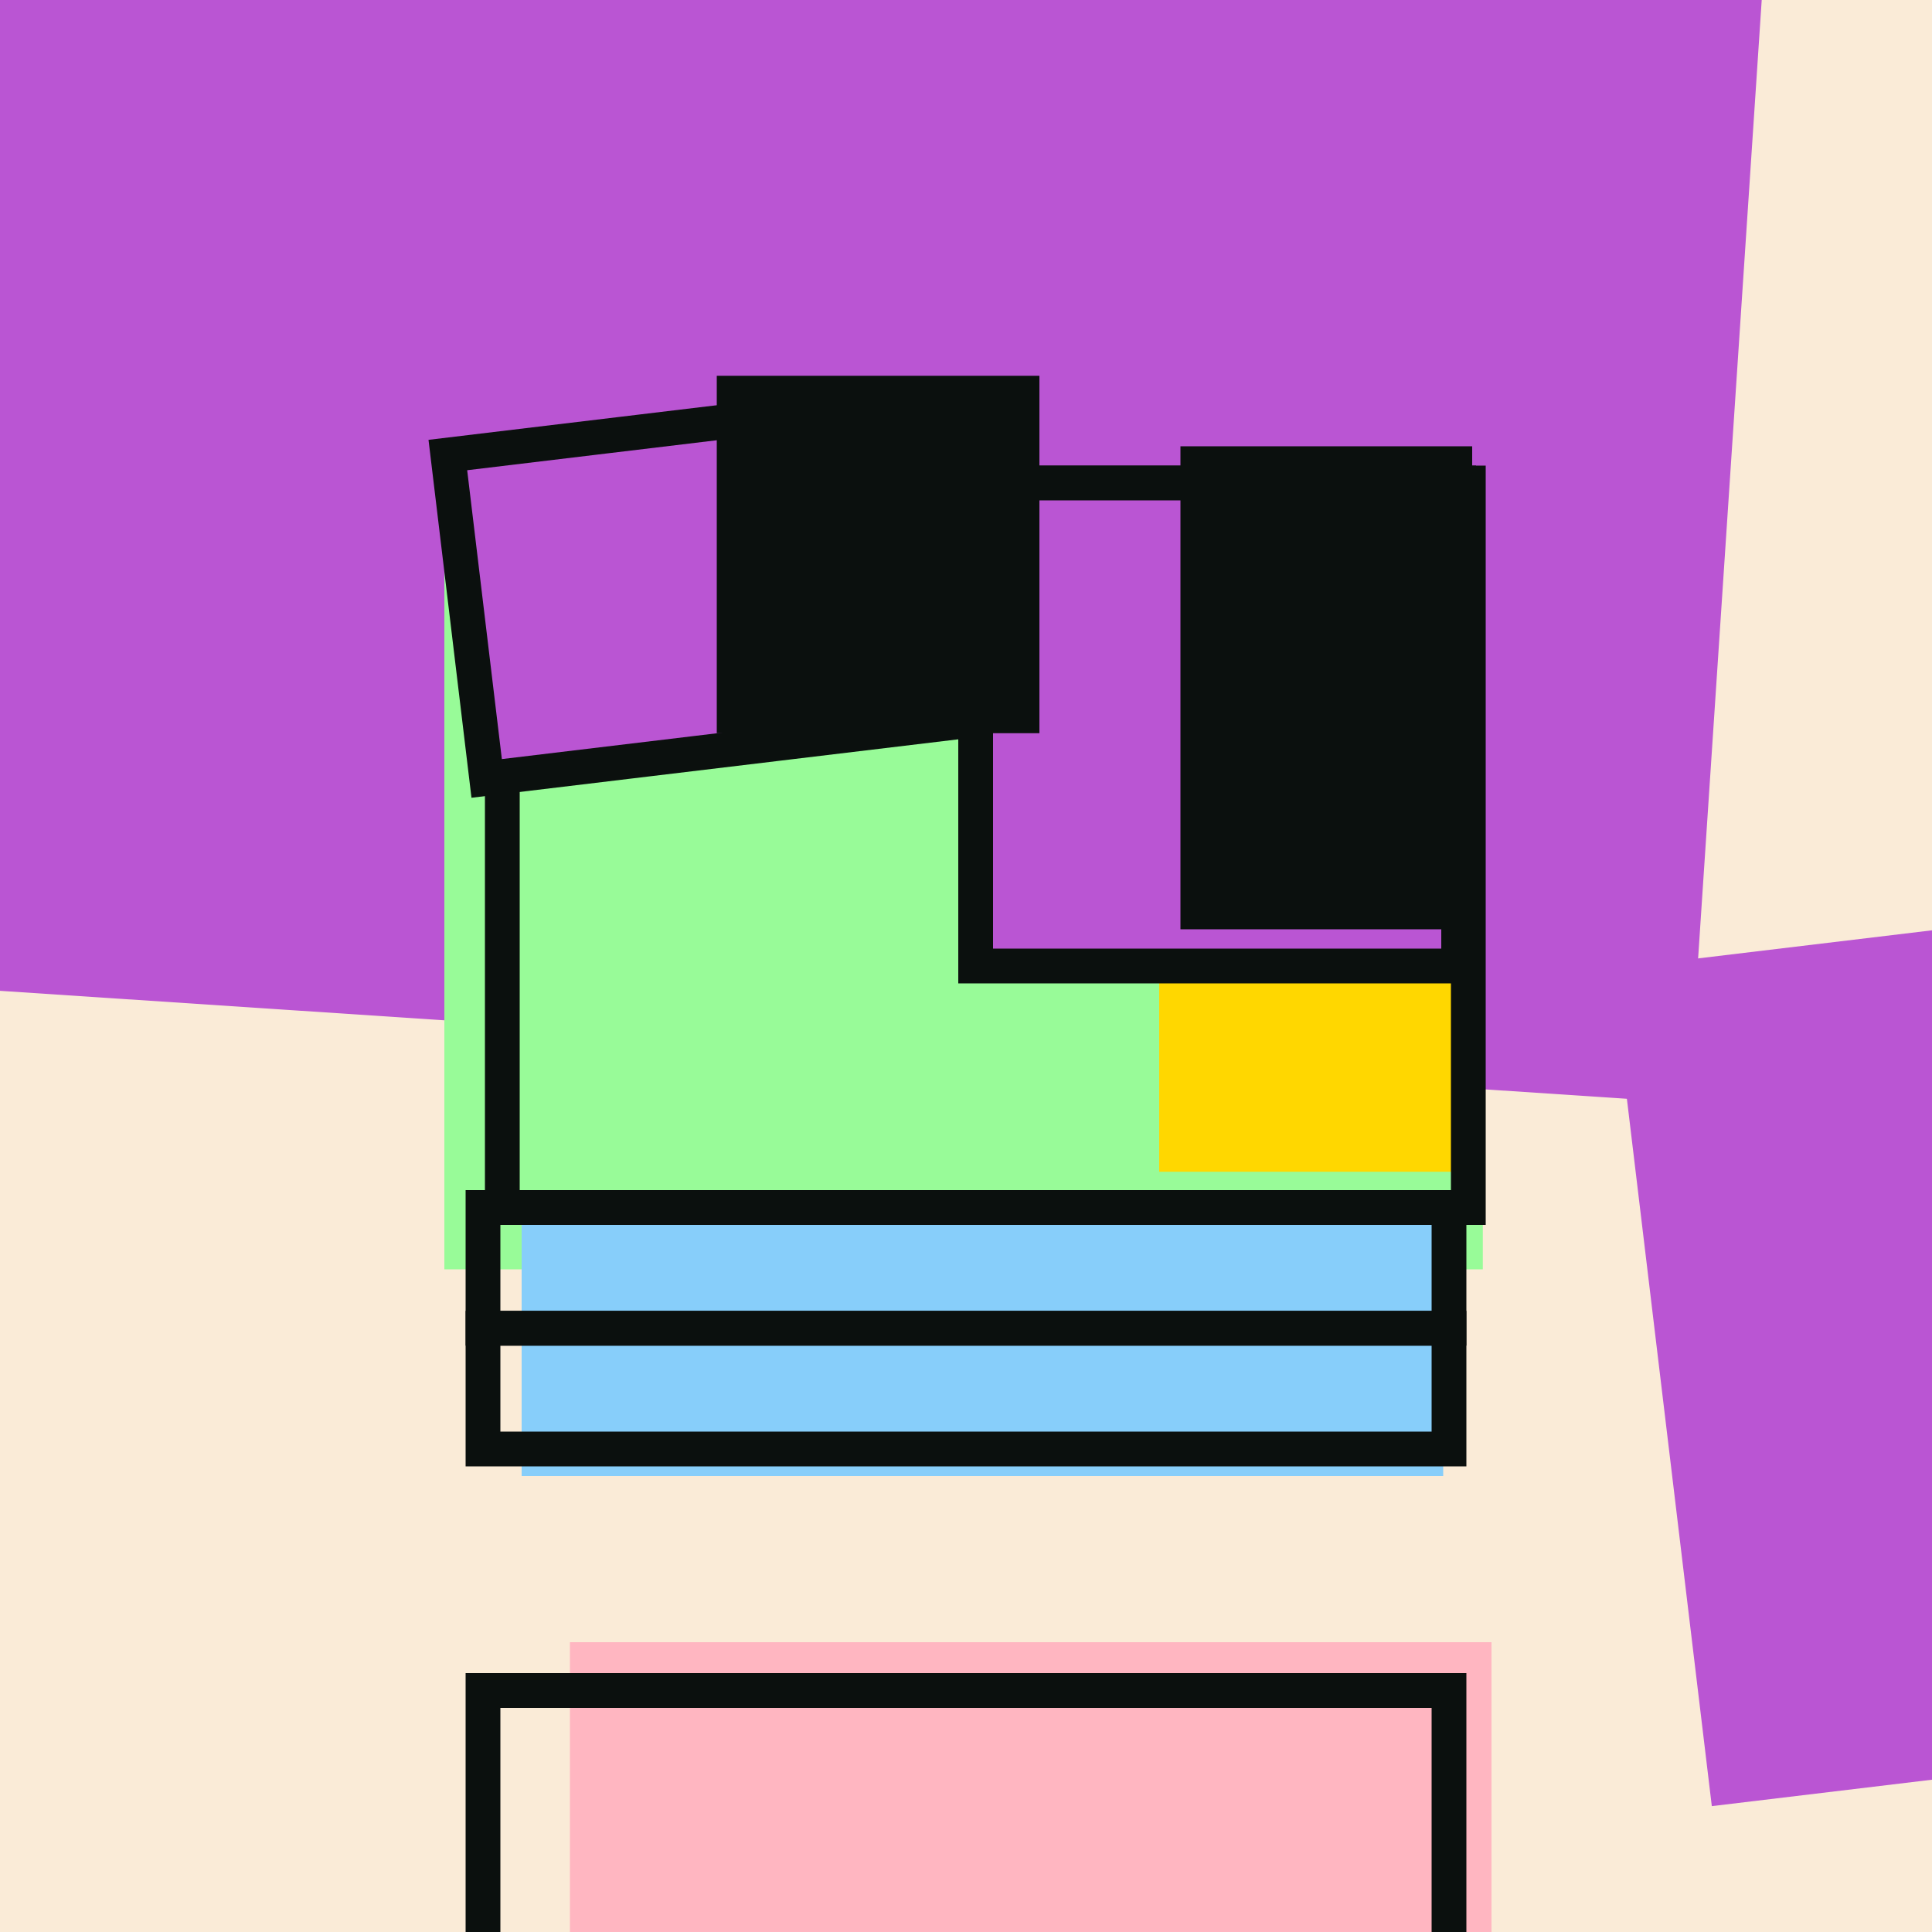 <svg viewBox="0 0 2000 2000" fill="none" xmlns="http://www.w3.org/2000/svg">
    <rect x="0" y="0" width="2000" height="2000" fill="#333333" stroke="none"/>
    <style>
       
        @keyframes colorShift {
            0%, 100% { filter: hue-rotate(0deg); }
            50% { filter: hue-rotate(180deg); }
        }

        /* Class for the elements that should pulsate and change color */
        .pulsate {
            transform-box: fill-box;
            transform-origin: center;
            animation: pulse 2s infinite ease-in-out;
            animation-play-state: paused; /* Pause animation initially */
        }

        /* Class for color shifting */
        .color-shift {
            animation: colorShift 4s infinite alternate ease-in-out;
            animation-play-state: paused; /* Pause animation initially */
        }

            svg:hover .color-shift {
            animation-play-state: running;
        }
    </style>
<g clip-path="url(#clip0_25_5293)">
    <rect width="2000" height="2000" fill="#FAEBD7" class="color-shift"/>
    <path d="M 1668.000,1002.920 L 2491.943,904.001 L 2596.006,1770.790 L 1772.063,1869.709 Z" fill="#BA55D3" class="color-shift"/>
    <path d="M -54.289,-259.994 L 1832.670,-134.763 L 1747.956,1141.699 L -139.003,1016.468 Z" fill="#BA55D3" class="color-shift"/>
    <rect x="460" y="500" width="1075" height="814" fill="#98FB98" class="color-shift"/>
    <rect x="590" y="1700" width="954" height="327" fill="#FFB6C1" class="color-shift"/>
    <rect x="540" y="1250" width="954" height="278" fill="#87CEFA" class="color-shift"/>
    <rect x="500" y="1750" width="1000" height="322" stroke="#0B100E" stroke-width="36" class="color-shift"/>
    <rect x="500" y="1375" width="1000" height="125" stroke="#0B100E" stroke-width="36" class="color-shift"/>
    <rect x="500" y="1250" width="1000" height="125" stroke="#0B100E" stroke-width="36" class="color-shift"/>
    <rect x="1200" y="940" width="333" height="273" fill="#FFD700" class="color-shift"/>
    <rect x="520" y="500" width="1000" height="750" stroke="#0B100E" stroke-width="36" class="color-shift"/>
    <rect x="1010" y="500" width="500" height="500" fill="#BA55D3" stroke="#0B100E" stroke-width="36" class="color-shift"/>
    <rect x="1240" y="480" width="266" height="464" fill="#0B100E" stroke="#0B100E" stroke-width="36" class="color-shift"/>
    <path d="M 463.609,471.041 L 960.044,411.441 L 1000.236,746.217 L 503.801,805.817 Z" fill="#BA55D3" stroke="#0B100E" stroke-width="36" class="color-shift"/>
    <rect x="760" y="407" width="298" height="334" fill="#0B100E" stroke="#0B100E" stroke-width="36" class="color-shift"/>
</g>


</svg>
